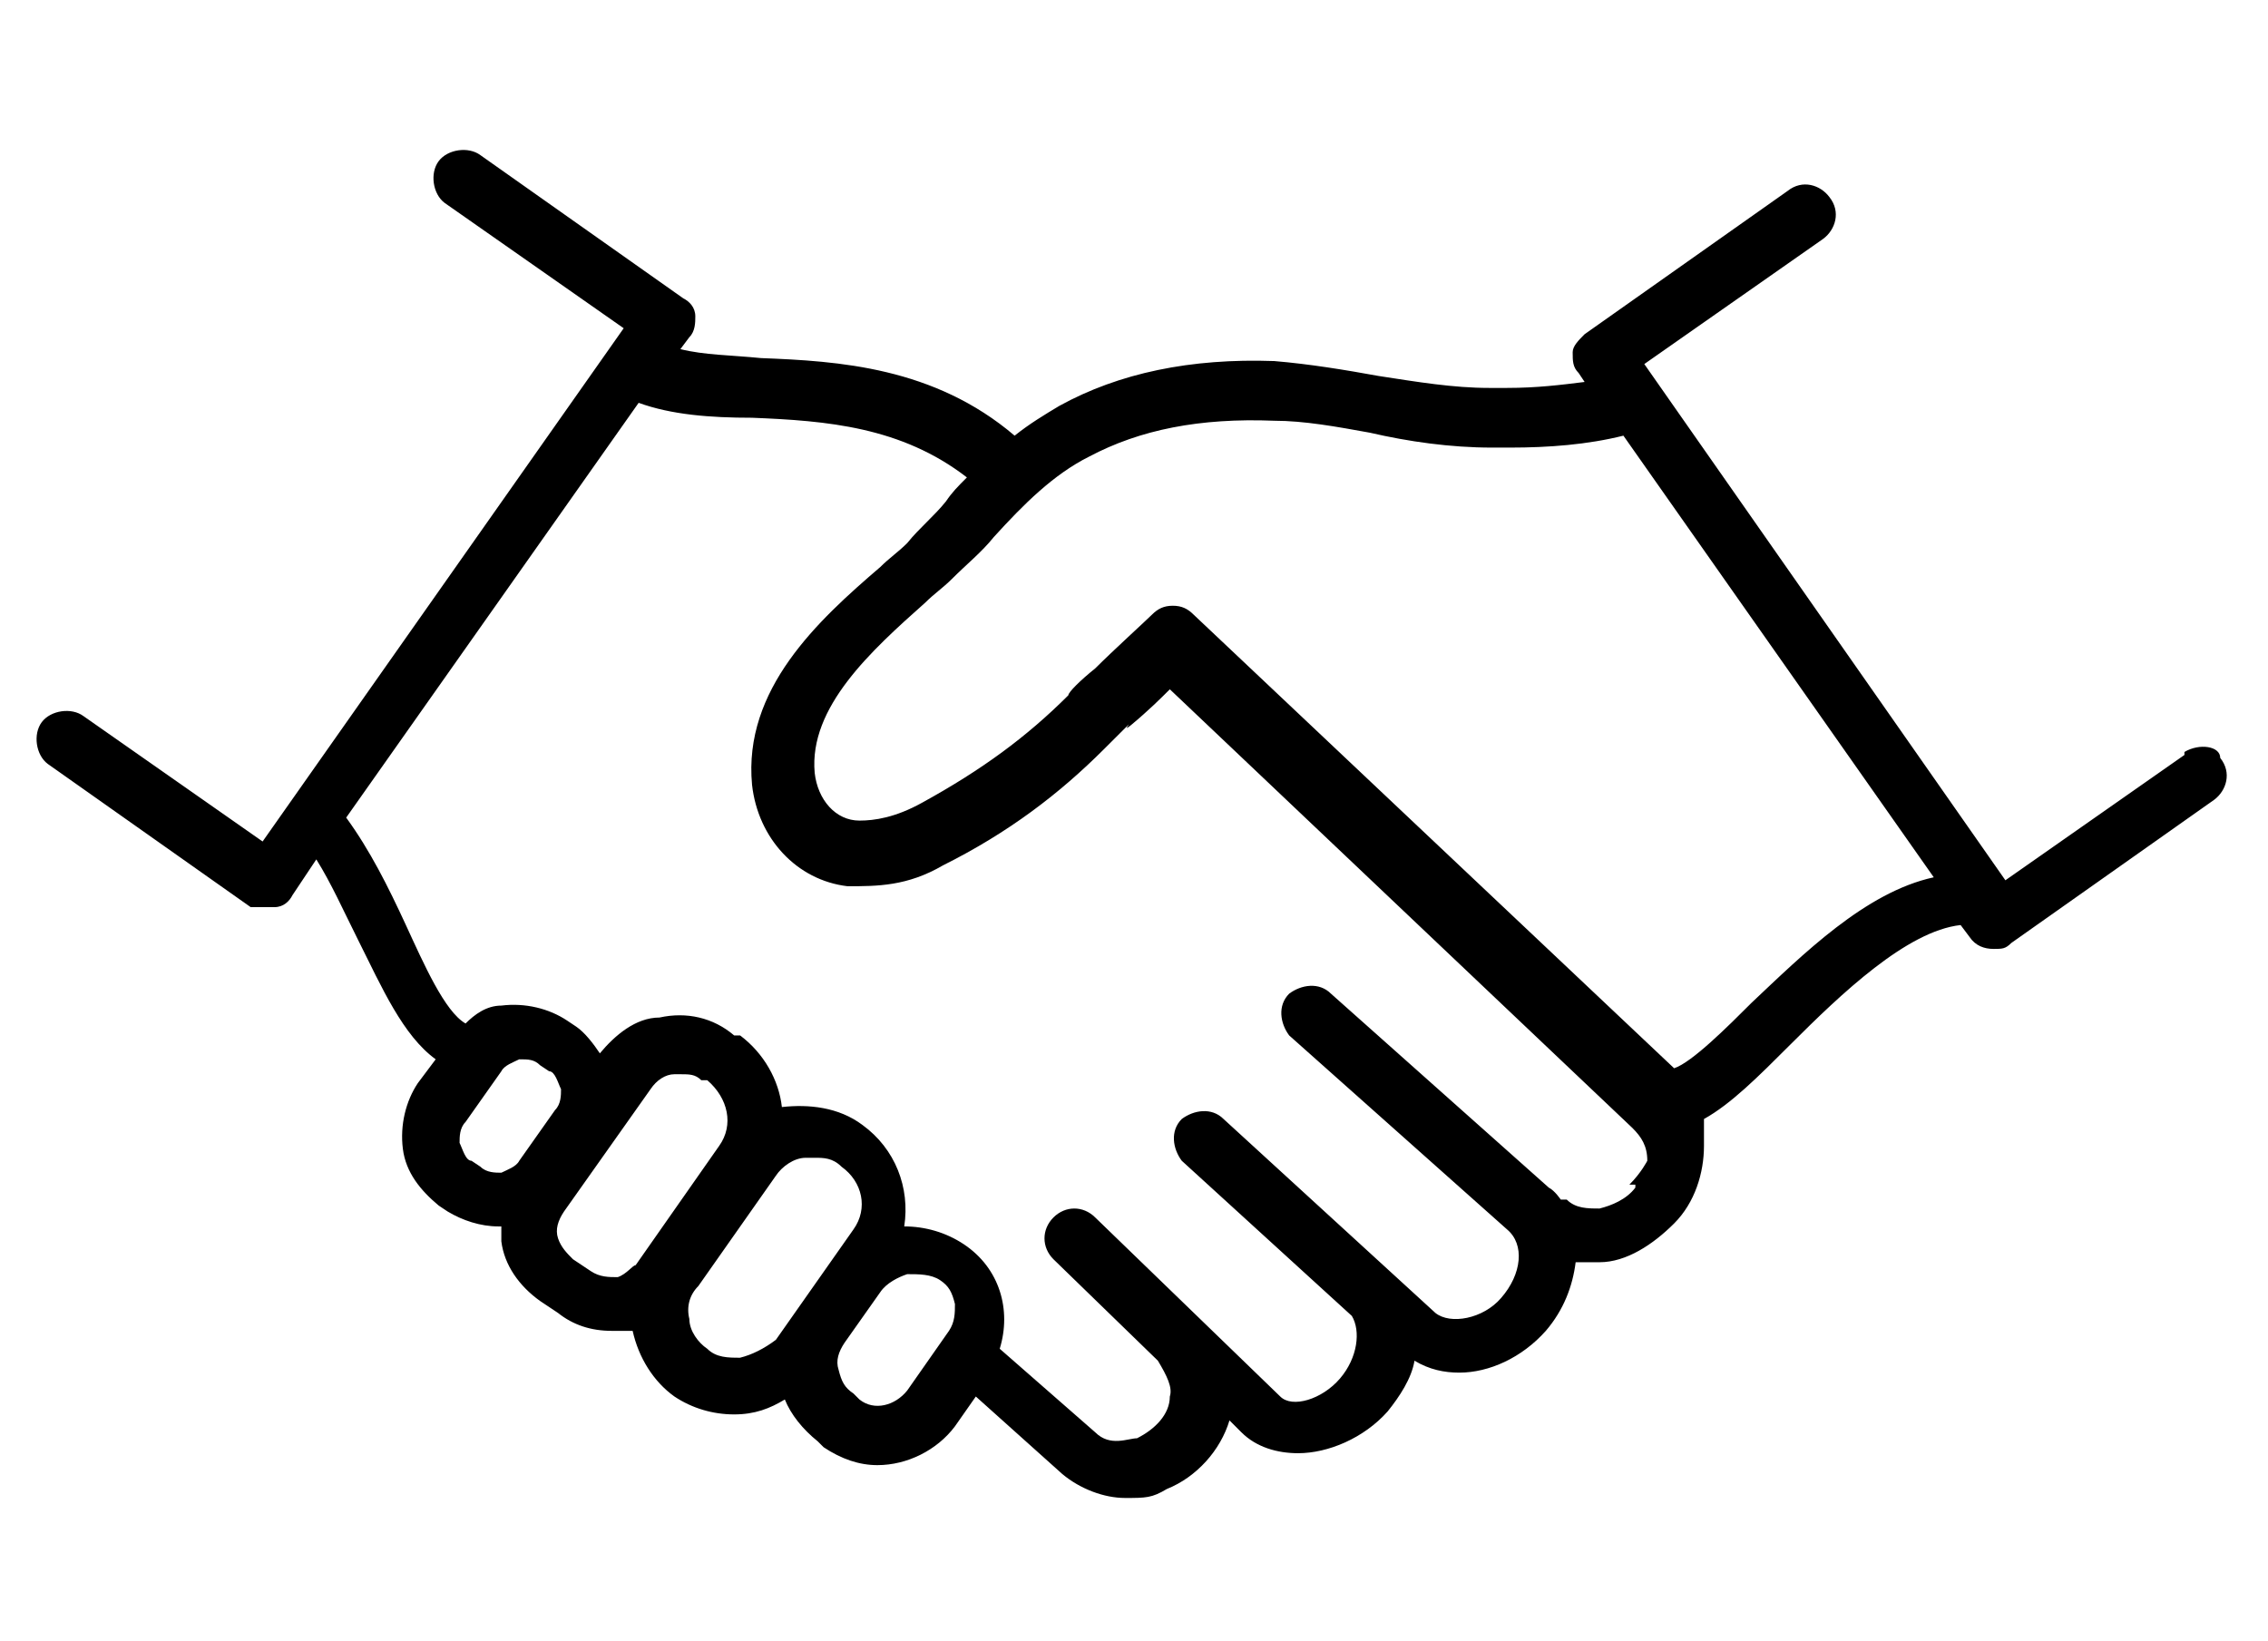 <?xml version="1.0" encoding="UTF-8"?>
<svg xmlns="http://www.w3.org/2000/svg" version="1.1" viewBox="0 0 76 55">
  <defs>
    <style>
      .cls-1 {
        fill: none;
      }
    </style>
  </defs>
  <!-- Generator: Adobe Illustrator 28.6.0, SVG Export Plug-In . SVG Version: 1.2.0 Build 709)  -->
  <g>
    <g id="_レイヤー_1" data-name="レイヤー_1">
      <g id="_レイヤー_1-2" data-name="_レイヤー_1">
        <path d="M73.2,25.3l-6,4.2-12.1-17.3,6-4.2c.4-.3.6-.9.2-1.4-.3-.4-.9-.6-1.4-.2l-6.8,4.8c-.2.2-.4.4-.4.6,0,.3,0,.5.2.7l.2.3c-.8.1-1.6.2-2.6.2h-.6c-1.2,0-2.4-.2-3.7-.4-1.1-.2-2.3-.4-3.5-.5-2.8-.1-5.2.4-7.2,1.5-.5.3-1,.6-1.5,1-2.7-2.3-5.9-2.5-8.5-2.6-1-.1-1.9-.1-2.7-.3l.3-.4c.2-.2.2-.5.2-.7,0-.3-.2-.5-.4-.6l-6.8-4.8c-.4-.3-1.1-.2-1.4.2s-.2,1.1.2,1.4l6,4.2-12.1,17.2-6-4.2c-.4-.3-1.1-.2-1.4.2s-.2,1.1.2,1.4l6.8,4.8h.8c.3,0,.5-.2.6-.4l.8-1.2c.5.8.9,1.7,1.4,2.7.8,1.6,1.5,3.2,2.6,4l-.6.8c-.4.6-.6,1.4-.5,2.2s.6,1.4,1.2,1.9l.3.2h0c.5.3,1.1.5,1.7.5h.1v.5c.1.8.6,1.5,1.3,2l.6.4c.5.4,1.1.6,1.8.6h.7c.2.9.7,1.7,1.4,2.2.6.4,1.3.6,2,.6s1.2-.2,1.7-.5c.2.5.6,1,1.1,1.4l.2.2h0c.6.4,1.2.6,1.8.6,1,0,2-.5,2.6-1.3l.7-1,2.9,2.6c.6.5,1.4.8,2.1.8s.9,0,1.4-.3c1-.4,1.8-1.3,2.1-2.3l.4.4c.5.5,1.2.7,1.9.7,1,0,2.2-.5,3-1.4.4-.5.8-1.1.9-1.7.5.3,1,.4,1.5.4,1,0,2.1-.5,2.9-1.4.6-.7.9-1.5,1-2.3h.8c.9,0,1.8-.6,2.5-1.3s1-1.7,1-2.6v-.9c.9-.5,1.8-1.4,2.9-2.5,1.7-1.7,3.9-3.8,5.7-4h0l.3.4c.2.3.5.4.8.4s.4,0,.6-.2l6.8-4.8c.4-.3.6-.9.2-1.4,0-.4-.7-.5-1.2-.2h0ZM16.1,39.1l-.3-.2c-.2,0-.3-.4-.4-.6,0-.2,0-.5.2-.7l1.2-1.7c.1-.2.4-.3.6-.4.3,0,.5,0,.7.2l.3.2c.2,0,.3.4.4.6,0,.2,0,.5-.2.7l-1.2,1.7c-.1.2-.4.3-.6.4-.2,0-.5,0-.7-.2ZM20.7,42.8c-.3,0-.6,0-.9-.2l-.6-.4c-.2-.2-.4-.4-.5-.7s0-.6.2-.9l2.9-4.1c.2-.3.5-.5.8-.5h.2c.3,0,.5,0,.7.2h.2c.7.6.9,1.5.4,2.2l-2.8,4c-.1,0-.3.3-.6.4ZM24.8,45.5c-.4,0-.8,0-1.1-.3h0c-.3-.2-.6-.6-.6-1-.1-.4,0-.8.3-1.1l2.6-3.7c.2-.3.6-.6,1-.6h.3c.3,0,.6,0,.9.3.7.5.9,1.4.4,2.1l-2.6,3.7c-.4.3-.8.5-1.2.6ZM30.4,46.6c-.4.5-1.1.7-1.6.3l-.2-.2c-.3-.2-.4-.4-.5-.8-.1-.3,0-.6.2-.9l1.2-1.7c.2-.3.6-.5.9-.6.4,0,.8,0,1.1.2s.4.4.5.8c0,.3,0,.6-.2.9l-1.4,2ZM54.8,39.8c-.3.4-.8.6-1.2.7-.4,0-.8,0-1.1-.3h-.2s-.2-.3-.4-.4l-7.3-6.5c-.4-.4-1-.3-1.4,0-.4.4-.3,1,0,1.4l7.3,6.5c.6.5.5,1.5-.2,2.3-.6.7-1.7.9-2.2.5l-7.1-6.5c-.4-.4-1-.3-1.4,0-.4.4-.3,1,0,1.4l5.7,5.2h0c.3.5.2,1.4-.4,2.1-.6.7-1.6,1-2,.6l-6.2-6c-.4-.4-1-.4-1.4,0s-.4,1,0,1.4l3.5,3.4h0c.3.5.5.9.4,1.2,0,.6-.5,1.1-1.1,1.4-.3,0-.9.3-1.4-.2l-3.2-2.8c.4-1.3,0-2.7-1.2-3.5-.6-.4-1.3-.6-2-.6.2-1.3-.3-2.6-1.4-3.4-.8-.6-1.8-.7-2.7-.6-.1-.9-.6-1.8-1.4-2.4h-.2c-.7-.6-1.6-.8-2.5-.6-.8,0-1.5.6-2,1.2-.2-.3-.5-.7-.8-.9l-.3-.2c-.6-.4-1.4-.6-2.2-.5-.5,0-.9.3-1.2.6-.7-.4-1.4-2-2-3.3s-1.2-2.5-2-3.6l9.8-13.9c1.1.4,2.4.5,3.8.5,2.5.1,5,.3,7.2,2-.3.3-.5.5-.7.8-.4.5-.9.9-1.3,1.4-.3.3-.6.5-.9.8-2.1,1.8-4.6,4.1-4.3,7.3.2,1.8,1.5,3.2,3.2,3.4,1,0,2,0,3.2-.7,2.2-1.1,3.9-2.4,5.4-3.9s.4-.4.9-.8c.6-.5,1-.9,1.3-1.2l15.5,14.7c.3.3.5.6.5,1.1,0,0-.2.4-.6.8h.2ZM58.7,33.6c-.8.8-2,2-2.6,2.2l-16.1-15.2c-.2-.2-.4-.3-.7-.3s-.5.1-.7.3c-.2.2-1.3,1.2-1.9,1.8-.5.4-.9.8-.9.9-1.4,1.4-2.9,2.5-4.9,3.6-.9.5-1.6.6-2.1.6-.8,0-1.4-.7-1.5-1.6-.2-2.2,1.9-4.1,3.7-5.7.3-.3.6-.5.9-.8.5-.5,1-.9,1.4-1.4,1-1.1,2-2.1,3.2-2.7,1.7-.9,3.7-1.3,6.2-1.2,1,0,2.1.2,3.2.4,1.3.3,2.7.5,4.1.5h.6c1.3,0,2.6-.1,3.8-.4l10.4,14.8c-2.3.5-4.4,2.6-6.1,4.2Z"/>
        <rect class="cls-1" width="76" height="55"/>
      </g>
    </g>
  </g>
</svg>